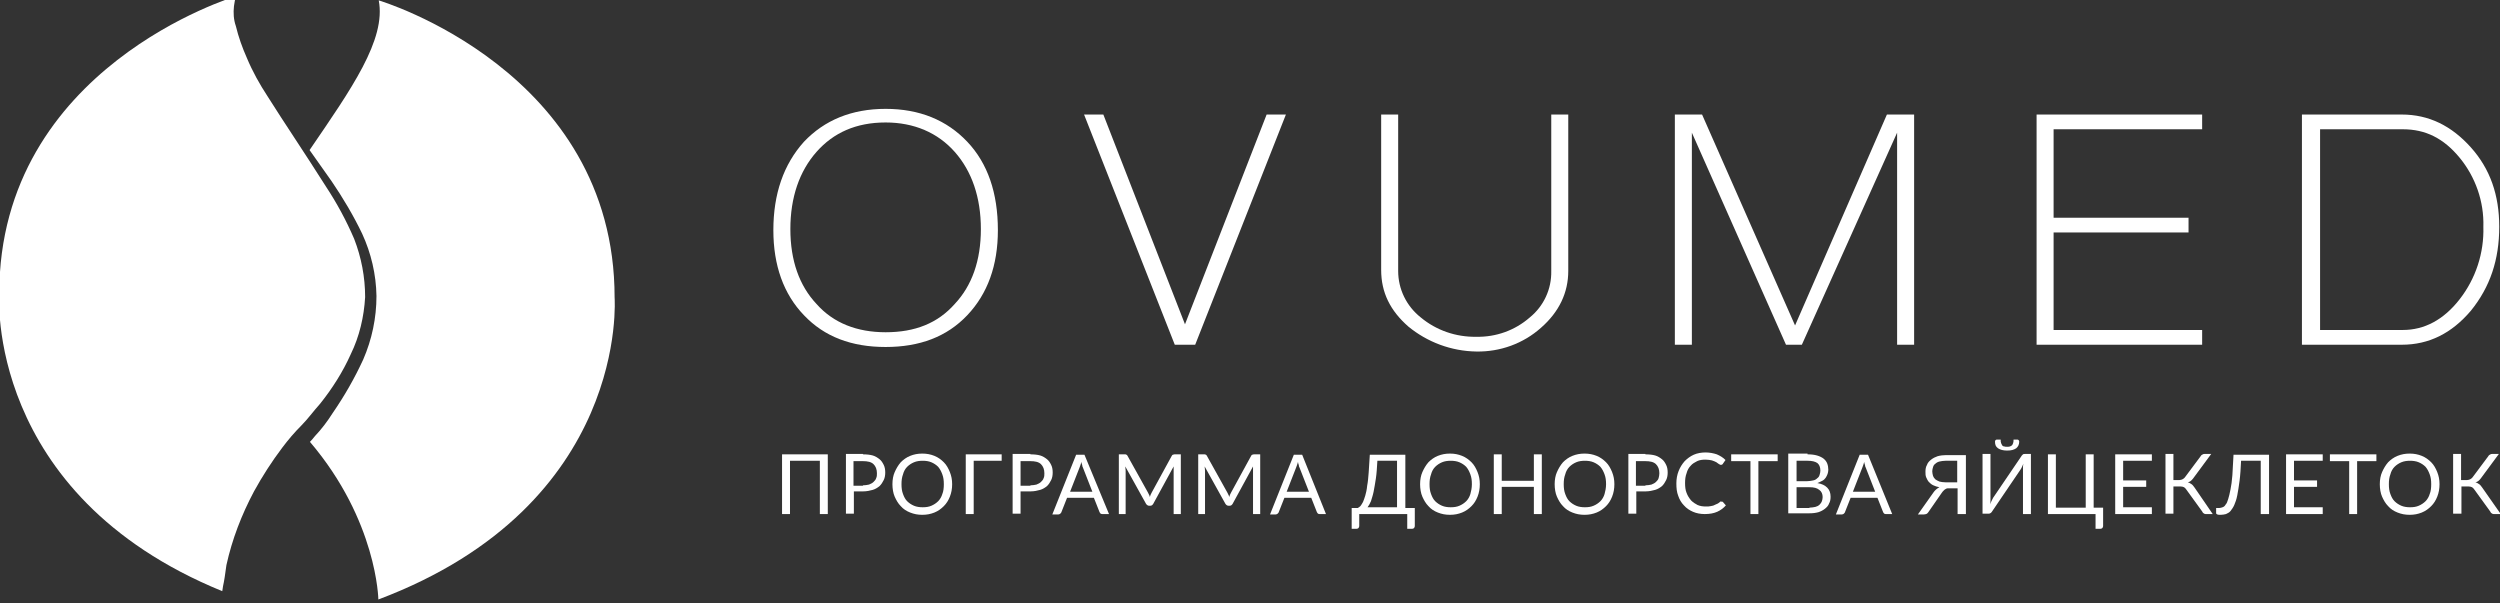 <?xml version="1.0" encoding="utf-8"?>
<!-- Generator: Adobe Illustrator 20.1.0, SVG Export Plug-In . SVG Version: 6.00 Build 0)  -->
<svg version="1.1" id="Warstwa_1" xmlns="http://www.w3.org/2000/svg" xmlns:xlink="http://www.w3.org/1999/xlink" x="0px" y="0px"
	 viewBox="0 0 661.4 159.6" style="enable-background:new 0 0 661.4 159.6;" xml:space="preserve">
<rect x="0" y="0" width="661.4" height="159.6" fill="#333333" stroke="none"/>
<style type="text/css">
	.st0{fill:#FFFFFF;}
	.st1{fill:none;}
</style>
<g id="Layer_1_">
	<g id="Group_751_1_">
		<path id="Path_113_1_" class="st0" d="M212.7,83.4c-5.4-5.6-8.1-13.2-8.1-22.5c0-9.6,2.7-17.4,8.1-23.4c5.4-5.7,12.6-8.7,21.6-8.7
			s16.2,3,21.6,8.7c5.4,5.7,8.1,13.5,8.1,23.4c0,9.3-2.7,16.8-8.1,22.5s-12.6,8.4-21.6,8.4S218.1,89.1,212.7,83.4z M252.6,80.4
			c4.5-4.8,6.9-11.4,6.9-19.8s-2.4-15.3-6.9-20.4s-10.8-7.8-18.3-7.8c-7.8,0-13.8,2.7-18.3,7.8s-6.9,12-6.9,20.4s2.4,15,6.9,19.8
			c4.5,5.1,10.8,7.5,18.3,7.5C242.1,87.9,248.1,85.5,252.6,80.4L252.6,80.4z"/>
		<path id="Path_114_1_" class="st0" d="M316.2,91.2l24-60.9h-5.1l-21.6,55.5l-21.6-55.5h-5.1l24,60.9H316.2z"/>
		<path id="Path_115_1_" class="st0" d="M390.6,93c6.3,0.1,12.4-2.1,17.1-6.3c4.8-4.2,7.2-9.3,7.2-15V30.3h-4.5v41.4
			c0.1,4.8-2,9.3-5.7,12.3c-3.9,3.4-8.9,5.2-14.1,5.1c-5.4,0.1-10.6-1.7-14.7-5.1c-3.8-3-6-7.5-6-12.3V30.3h-4.5v41.1
			c0,6,2.4,10.8,7.2,15C377.6,90.5,383.9,92.9,390.6,93z"/>
		<path id="Path_116_1_" class="st0" d="M447.6,91.2V35.1l24.9,56.1h4.2l25.2-56.1v56.1h4.5V30.3h-7.2l-24.3,55.8l-24.6-55.8h-7.2
			v60.9C443.1,91.2,447.6,91.2,447.6,91.2z"/>
		<path id="Path_117_1_" class="st0" d="M538.8,91.2h43.8v-3.9h-39.3V61.5H579v-3.9h-35.7V34.2h39.3v-3.9h-43.8V91.2z"/>
		<path id="Path_118_1_" class="st0" d="M609,30.3h26.4c7.2,0,13.2,3,18.3,8.7s7.5,12.6,7.5,21c0,8.7-2.4,15.9-7.5,22.2
			c-5.1,6-11.1,9-18.3,9H609V30.3z M650.7,79.2c4.3-5.5,6.5-12.3,6.3-19.2c0.2-6.7-2.1-13.2-6.3-18.3s-9-7.5-15-7.5h-21.9v53.1h21.9
			C641.4,87.3,646.5,84.6,650.7,79.2z"/>
	</g>
	<g id="Group_753_1_">
		<path id="Path_140_1_" class="st0" d="M162.6,78.7c0-60.1-62.4-78.6-62.4-78.6c2,10.4-7.3,23.5-18.3,39.6c1.9,2.7,3.8,5.4,5.8,8.2
			c3,4.4,5.8,9.1,8.1,13.9c2.4,5.2,3.7,10.8,3.8,16.5c0,5.8-1.2,11.5-3.5,16.8c-2.3,5-5,9.7-8.1,14.2c-1.4,2.2-2.9,4.2-4.7,6.1
			c-0.4,0.5-0.8,1-1.3,1.5c17.8,20.9,18.1,41.7,18.1,41.7C166.7,133.5,162.6,78.7,162.6,78.7z"/>
		<path id="Path_141_1_" class="st0" d="M59.9,149.5c1.5-6.8,4-13.3,7.3-19.5c2.2-4,4.7-7.9,7.5-11.6c1.5-2,3.2-4,5-5.8
			c1.7-1.7,3.2-3.8,5-5.8c3.2-4,6-8.4,8.1-13.1c2.3-4.7,3.5-9.9,3.8-15.1c0-5.3-1-10.5-2.9-15.4c-2.1-4.9-4.6-9.5-7.5-13.9
			c-5.5-8.7-11-16.8-15.4-23.8c-2.1-3.2-4-6.6-5.5-10.2c-1.2-2.7-2.2-5.5-2.9-8.4c-0.6-1.7-0.7-3.5-0.5-5.3C62,0.7,62.2-0.1,62.4-1
			C62.2-0.9-0.2,17.7-0.2,77.7c0,0-3.9,53,59,78.7c0.1-0.4,0.1-0.8,0.2-1.3C59.3,153.8,59.6,151.8,59.9,149.5L59.9,149.5z"/>
	</g>
	<rect x="202.7" y="118.8" class="st1" width="461" height="36"/>
	<g>
		<path class="st0" d="M219,136h-2.1v-14.1H209V136h-2.1v-15.8H219V136z"/>
		<path class="st0" d="M228.3,120.2c1,0,1.9,0.1,2.6,0.3c0.7,0.2,1.3,0.6,1.8,1c0.5,0.4,0.8,0.9,1.1,1.5s0.4,1.3,0.4,2
			c0,0.7-0.1,1.4-0.4,2c-0.3,0.6-0.6,1.1-1.1,1.6c-0.5,0.4-1.1,0.8-1.8,1c-0.7,0.2-1.6,0.4-2.5,0.4h-2.5v5.9h-2.1v-15.8H228.3z
			 M228.3,128.4c0.6,0,1.1-0.1,1.6-0.2c0.5-0.2,0.9-0.4,1.2-0.7c0.3-0.3,0.6-0.6,0.7-1c0.2-0.4,0.2-0.8,0.2-1.3c0-1-0.3-1.8-0.9-2.4
			c-0.6-0.6-1.6-0.8-2.8-0.8h-2.5v6.5H228.3z"/>
		<path class="st0" d="M251.9,128.1c0,1.2-0.2,2.3-0.6,3.3s-0.9,1.8-1.6,2.5c-0.7,0.7-1.5,1.3-2.5,1.7c-1,0.4-2,0.6-3.2,0.6
			s-2.2-0.2-3.2-0.6c-1-0.4-1.8-0.9-2.5-1.7c-0.7-0.7-1.2-1.6-1.6-2.5s-0.6-2.1-0.6-3.3s0.2-2.3,0.6-3.2s0.9-1.8,1.6-2.6
			c0.7-0.7,1.5-1.3,2.5-1.7c1-0.4,2-0.6,3.2-0.6s2.2,0.2,3.2,0.6c1,0.4,1.8,1,2.5,1.7c0.7,0.7,1.2,1.6,1.6,2.6
			S251.9,126.9,251.9,128.1z M249.7,128.1c0-1-0.1-1.8-0.4-2.6c-0.3-0.8-0.6-1.4-1.1-2c-0.5-0.5-1.1-0.9-1.8-1.2s-1.5-0.4-2.3-0.4
			c-0.8,0-1.6,0.1-2.3,0.4s-1.3,0.7-1.8,1.2c-0.5,0.5-0.9,1.2-1.1,2c-0.3,0.8-0.4,1.6-0.4,2.6s0.1,1.8,0.4,2.6
			c0.3,0.8,0.6,1.4,1.1,1.9s1.1,0.9,1.8,1.2s1.5,0.4,2.3,0.4c0.9,0,1.6-0.1,2.3-0.4s1.3-0.7,1.8-1.2s0.9-1.2,1.1-1.9
			C249.6,130,249.7,129.1,249.7,128.1z"/>
		<path class="st0" d="M265,121.9h-7.4V136h-2.1v-15.8h9.5V121.9z"/>
		<path class="st0" d="M272.6,120.2c1,0,1.9,0.1,2.6,0.3c0.7,0.2,1.3,0.6,1.8,1c0.5,0.4,0.8,0.9,1.1,1.5s0.4,1.3,0.4,2
			c0,0.7-0.1,1.4-0.4,2c-0.3,0.6-0.6,1.1-1.1,1.6c-0.5,0.4-1.1,0.8-1.8,1c-0.7,0.2-1.6,0.4-2.5,0.4H270v5.9h-2.1v-15.8H272.6z
			 M272.6,128.4c0.6,0,1.1-0.1,1.6-0.2c0.5-0.2,0.9-0.4,1.2-0.7c0.3-0.3,0.6-0.6,0.7-1c0.2-0.4,0.2-0.8,0.2-1.3c0-1-0.3-1.8-0.9-2.4
			c-0.6-0.6-1.6-0.8-2.8-0.8H270v6.5H272.6z"/>
		<path class="st0" d="M293.4,136h-1.7c-0.2,0-0.3,0-0.5-0.1c-0.1-0.1-0.2-0.2-0.3-0.4l-1.5-3.8h-7.1l-1.5,3.8
			c0,0.1-0.1,0.2-0.3,0.4c-0.1,0.1-0.3,0.2-0.5,0.2h-1.6l6.3-15.8h2.2L293.4,136z M289,130.1l-2.5-6.4c-0.1-0.2-0.2-0.4-0.2-0.7
			c-0.1-0.3-0.2-0.5-0.2-0.8c-0.2,0.6-0.3,1.1-0.5,1.5l-2.5,6.4H289z"/>
		<path class="st0" d="M312.4,120.2V136h-1.9v-11.6c0-0.2,0-0.3,0-0.5c0-0.2,0-0.4,0-0.5l-5.4,9.9c-0.2,0.3-0.4,0.5-0.8,0.5h-0.3
			c-0.3,0-0.6-0.2-0.8-0.5l-5.5-9.9c0,0.4,0.1,0.7,0.1,1.1V136H296v-15.8h1.6c0.2,0,0.3,0,0.4,0.1c0.1,0,0.2,0.1,0.3,0.3l5.4,9.7
			c0.1,0.2,0.2,0.4,0.3,0.6s0.2,0.4,0.2,0.6c0.1-0.2,0.1-0.4,0.2-0.6c0.1-0.2,0.2-0.4,0.3-0.6l5.3-9.7c0.1-0.2,0.2-0.3,0.3-0.3
			c0.1,0,0.3-0.1,0.4-0.1H312.4z"/>
		<path class="st0" d="M333.4,120.2V136h-1.9v-11.6c0-0.2,0-0.3,0-0.5c0-0.2,0-0.4,0-0.5l-5.4,9.9c-0.2,0.3-0.4,0.5-0.8,0.5h-0.3
			c-0.3,0-0.6-0.2-0.8-0.5l-5.5-9.9c0,0.4,0.1,0.7,0.1,1.1V136H317v-15.8h1.6c0.2,0,0.3,0,0.4,0.1c0.1,0,0.2,0.1,0.3,0.3l5.4,9.7
			c0.1,0.2,0.2,0.4,0.3,0.6s0.2,0.4,0.2,0.6c0.1-0.2,0.1-0.4,0.2-0.6c0.1-0.2,0.2-0.4,0.3-0.6l5.3-9.7c0.1-0.2,0.2-0.3,0.3-0.3
			c0.1,0,0.3-0.1,0.4-0.1H333.4z"/>
		<path class="st0" d="M350.8,136h-1.6c-0.2,0-0.3,0-0.5-0.1c-0.1-0.1-0.2-0.2-0.3-0.4l-1.5-3.8h-7.1l-1.5,3.8
			c0,0.1-0.1,0.2-0.3,0.4c-0.1,0.1-0.3,0.2-0.5,0.2H336l6.3-15.8h2.2L350.8,136z M346.3,130.1l-2.5-6.4c-0.1-0.2-0.2-0.4-0.2-0.7
			c-0.1-0.3-0.2-0.5-0.2-0.8c-0.2,0.6-0.3,1.1-0.5,1.5l-2.5,6.4H346.3z"/>
		<path class="st0" d="M374.3,134.3v4.9c0,0.2-0.1,0.3-0.2,0.5c-0.1,0.1-0.3,0.2-0.5,0.2h-1.3V136h-12.7v3.2c0,0.2-0.1,0.3-0.2,0.5
			c-0.1,0.1-0.3,0.2-0.5,0.2h-1.3v-5.5h1.6c0.2-0.1,0.5-0.3,0.7-0.5c0.2-0.2,0.4-0.6,0.7-1.1c0.2-0.5,0.4-1,0.6-1.7
			c0.2-0.7,0.4-1.5,0.5-2.6c0.2-1,0.3-2.2,0.4-3.5c0.1-1.3,0.2-2.9,0.3-4.7h9.4v14.1H374.3z M369.6,134.3v-12.4h-5.2
			c-0.1,1.8-0.2,3.4-0.4,4.7s-0.4,2.5-0.6,3.5c-0.2,1-0.5,1.8-0.7,2.5c-0.3,0.7-0.6,1.2-0.9,1.6H369.6z"/>
		<path class="st0" d="M391.5,128.1c0,1.2-0.2,2.3-0.6,3.3s-0.9,1.8-1.6,2.5c-0.7,0.7-1.5,1.3-2.5,1.7c-1,0.4-2,0.6-3.2,0.6
			c-1.2,0-2.2-0.2-3.2-0.6c-1-0.4-1.8-0.9-2.5-1.7c-0.7-0.7-1.2-1.6-1.6-2.5s-0.6-2.1-0.6-3.3s0.2-2.3,0.6-3.2s0.9-1.8,1.6-2.6
			c0.7-0.7,1.5-1.3,2.5-1.7c1-0.4,2-0.6,3.2-0.6c1.2,0,2.2,0.2,3.2,0.6c1,0.4,1.8,1,2.5,1.7c0.7,0.7,1.2,1.6,1.6,2.6
			S391.5,126.9,391.5,128.1z M389.4,128.1c0-1-0.1-1.8-0.4-2.6c-0.3-0.8-0.6-1.4-1.1-2c-0.5-0.5-1.1-0.9-1.8-1.2
			c-0.7-0.3-1.5-0.4-2.3-0.4c-0.8,0-1.6,0.1-2.3,0.4s-1.3,0.7-1.8,1.2c-0.5,0.5-0.9,1.2-1.1,2c-0.3,0.8-0.4,1.6-0.4,2.6
			s0.1,1.8,0.4,2.6c0.3,0.8,0.6,1.4,1.1,1.9s1.1,0.9,1.8,1.2s1.5,0.4,2.3,0.4c0.9,0,1.6-0.1,2.3-0.4c0.7-0.3,1.3-0.7,1.8-1.2
			c0.5-0.5,0.9-1.2,1.1-1.9C389.2,130,389.4,129.1,389.4,128.1z"/>
		<path class="st0" d="M407.9,120.2V136h-2.1v-7.2h-8.5v7.2h-2.1v-15.8h2.1v7h8.5v-7H407.9z"/>
		<path class="st0" d="M427.1,128.1c0,1.2-0.2,2.3-0.6,3.3s-0.9,1.8-1.6,2.5c-0.7,0.7-1.5,1.3-2.5,1.7c-1,0.4-2,0.6-3.2,0.6
			c-1.2,0-2.2-0.2-3.2-0.6c-1-0.4-1.8-0.9-2.5-1.7c-0.7-0.7-1.2-1.6-1.6-2.5s-0.6-2.1-0.6-3.3s0.2-2.3,0.6-3.2s0.9-1.8,1.6-2.6
			c0.7-0.7,1.5-1.3,2.5-1.7c1-0.4,2-0.6,3.2-0.6c1.2,0,2.2,0.2,3.2,0.6c1,0.4,1.8,1,2.5,1.7c0.7,0.7,1.2,1.6,1.6,2.6
			S427.1,126.9,427.1,128.1z M424.9,128.1c0-1-0.1-1.8-0.4-2.6c-0.3-0.8-0.6-1.4-1.1-2c-0.5-0.5-1.1-0.9-1.8-1.2
			c-0.7-0.3-1.5-0.4-2.3-0.4c-0.8,0-1.6,0.1-2.3,0.4s-1.3,0.7-1.8,1.2c-0.5,0.5-0.9,1.2-1.1,2c-0.3,0.8-0.4,1.6-0.4,2.6
			s0.1,1.8,0.4,2.6c0.3,0.8,0.6,1.4,1.1,1.9s1.1,0.9,1.8,1.2s1.5,0.4,2.3,0.4c0.9,0,1.6-0.1,2.3-0.4c0.7-0.3,1.3-0.7,1.8-1.2
			c0.5-0.5,0.9-1.2,1.1-1.9C424.7,130,424.9,129.1,424.9,128.1z"/>
		<path class="st0" d="M435.3,120.2c1,0,1.9,0.1,2.6,0.3c0.7,0.2,1.3,0.6,1.8,1c0.5,0.4,0.8,0.9,1.1,1.5s0.4,1.3,0.4,2
			c0,0.7-0.1,1.4-0.4,2c-0.3,0.6-0.6,1.1-1.1,1.6c-0.5,0.4-1.1,0.8-1.8,1c-0.7,0.2-1.6,0.4-2.5,0.4h-2.5v5.9h-2.1v-15.8H435.3z
			 M435.3,128.4c0.6,0,1.1-0.1,1.6-0.2c0.5-0.2,0.9-0.4,1.2-0.7c0.3-0.3,0.6-0.6,0.7-1s0.2-0.8,0.2-1.3c0-1-0.3-1.8-0.9-2.4
			c-0.6-0.6-1.6-0.8-2.8-0.8h-2.5v6.5H435.3z"/>
		<path class="st0" d="M455.5,132.7c0.1,0,0.2,0,0.3,0.1l0.8,0.9c-0.6,0.7-1.4,1.3-2.3,1.7c-0.9,0.4-2,0.6-3.3,0.6
			c-1.1,0-2.2-0.2-3.1-0.6s-1.7-0.9-2.4-1.7c-0.7-0.7-1.2-1.6-1.5-2.5c-0.4-1-0.5-2.1-0.5-3.3c0-1.2,0.2-2.3,0.6-3.3
			s0.9-1.8,1.6-2.6c0.7-0.7,1.5-1.3,2.4-1.7c0.9-0.4,2-0.6,3.1-0.6c1.1,0,2.1,0.2,3,0.5c0.9,0.4,1.6,0.8,2.3,1.5l-0.7,1
			c0,0.1-0.1,0.1-0.2,0.2c-0.1,0-0.2,0.1-0.3,0.1c-0.1,0-0.3-0.1-0.5-0.2c-0.2-0.1-0.4-0.3-0.7-0.5c-0.3-0.2-0.7-0.3-1.2-0.5
			c-0.5-0.1-1-0.2-1.7-0.2c-0.8,0-1.6,0.1-2.2,0.4s-1.3,0.7-1.7,1.2c-0.5,0.5-0.9,1.2-1.1,2c-0.3,0.8-0.4,1.6-0.4,2.6
			c0,1,0.1,1.9,0.4,2.6c0.3,0.8,0.7,1.4,1.2,2c0.5,0.5,1.1,0.9,1.7,1.2c0.7,0.3,1.4,0.4,2.2,0.4c0.5,0,0.9,0,1.3-0.1s0.7-0.1,1-0.3
			c0.3-0.1,0.6-0.3,0.9-0.4c0.3-0.2,0.5-0.4,0.8-0.6C455.2,132.8,455.4,132.7,455.5,132.7z"/>
		<path class="st0" d="M470.3,122h-5.1v14h-2.1v-14H458v-1.8h12.3V122z"/>
		<path class="st0" d="M478.2,120.2c1,0,1.8,0.1,2.5,0.3c0.7,0.2,1.3,0.5,1.7,0.8c0.5,0.4,0.8,0.8,1,1.3s0.3,1.1,0.3,1.7
			c0,0.4-0.1,0.8-0.2,1.1s-0.3,0.7-0.5,1c-0.2,0.3-0.5,0.6-0.9,0.8c-0.4,0.2-0.8,0.4-1.3,0.6c1.2,0.2,2,0.6,2.6,1.2
			c0.6,0.6,0.9,1.4,0.9,2.4c0,0.7-0.1,1.3-0.4,1.8c-0.2,0.6-0.6,1-1.1,1.4c-0.5,0.4-1.1,0.7-1.7,0.9c-0.7,0.2-1.5,0.3-2.4,0.3h-5.6
			v-15.8H478.2z M475.3,121.9v5.4h2.8c0.6,0,1.1-0.1,1.6-0.2s0.8-0.3,1.1-0.6c0.3-0.2,0.5-0.5,0.6-0.9c0.1-0.3,0.2-0.7,0.2-1.1
			c0-0.9-0.3-1.6-0.8-2c-0.6-0.4-1.4-0.6-2.6-0.6H475.3z M478.7,134.3c0.6,0,1.1-0.1,1.6-0.2c0.4-0.1,0.8-0.3,1.1-0.6
			s0.5-0.6,0.6-0.9c0.1-0.3,0.2-0.7,0.2-1.1c0-0.8-0.3-1.5-0.9-1.9c-0.6-0.5-1.4-0.7-2.6-0.7h-3.4v5.5H478.7z"/>
		<path class="st0" d="M500.6,136h-1.6c-0.2,0-0.3,0-0.5-0.1c-0.1-0.1-0.2-0.2-0.3-0.4l-1.5-3.8h-7.1l-1.5,3.8
			c0,0.1-0.1,0.2-0.3,0.4c-0.1,0.1-0.3,0.2-0.5,0.2h-1.6l6.3-15.8h2.2L500.6,136z M496.1,130.1l-2.5-6.4c-0.1-0.2-0.2-0.4-0.2-0.7
			c-0.1-0.3-0.2-0.5-0.2-0.8c-0.2,0.6-0.3,1.1-0.5,1.5l-2.5,6.4H496.1z"/>
		<path class="st0" d="M520,136h-2.1v-6.8h-2.1c-0.2,0-0.4,0-0.6,0c-0.2,0-0.3,0.1-0.5,0.2s-0.3,0.2-0.5,0.4
			c-0.2,0.2-0.3,0.3-0.5,0.6l-3.4,4.9c-0.1,0.2-0.3,0.4-0.5,0.6c-0.2,0.1-0.5,0.2-0.8,0.2h-1.6l4.1-5.8c0.4-0.6,1-1.1,1.6-1.4
			c-0.6-0.1-1.2-0.3-1.6-0.5c-0.5-0.2-0.9-0.6-1.2-0.9s-0.5-0.8-0.7-1.2c-0.2-0.5-0.2-0.9-0.2-1.5c0-0.7,0.1-1.3,0.4-1.8
			c0.2-0.6,0.6-1,1.1-1.4c0.5-0.4,1.1-0.7,1.7-0.9c0.7-0.2,1.5-0.3,2.3-0.3h5.2V136z M517.8,127.5v-5.6h-3.1c-0.6,0-1.1,0.1-1.6,0.2
			c-0.4,0.1-0.8,0.3-1.1,0.6c-0.3,0.2-0.5,0.5-0.6,0.9c-0.1,0.3-0.2,0.7-0.2,1.1c0,0.4,0.1,0.8,0.2,1.2c0.1,0.3,0.3,0.6,0.6,0.9
			c0.3,0.2,0.6,0.4,1.1,0.6c0.4,0.1,1,0.2,1.6,0.2H517.8z"/>
		<path class="st0" d="M537.3,120.2V136h-2.1v-11.2c0-0.3,0-0.6,0-1c0-0.3,0-0.7,0.1-1.1c-0.1,0.3-0.3,0.6-0.4,0.9s-0.3,0.5-0.4,0.7
			l-7.4,10.9c-0.1,0.2-0.2,0.3-0.4,0.5c-0.2,0.1-0.3,0.2-0.6,0.2h-1.6v-15.8h2.1v11.2c0,0.3,0,0.6,0,1s0,0.7-0.1,1.1
			c0.1-0.3,0.3-0.6,0.4-0.9c0.1-0.3,0.3-0.5,0.4-0.8l7.4-10.9c0.1-0.2,0.2-0.3,0.4-0.5s0.3-0.2,0.6-0.2H537.3z M531,118.2
			c0.3,0,0.6,0,0.8-0.1c0.2-0.1,0.4-0.2,0.5-0.3c0.1-0.1,0.2-0.3,0.3-0.6s0.1-0.5,0.1-0.9h1.1c0.1,0,0.2,0.1,0.3,0.2
			s0.1,0.3,0.1,0.4c0,0.7-0.3,1.3-0.8,1.7c-0.6,0.4-1.3,0.6-2.4,0.6c-1,0-1.8-0.2-2.4-0.6c-0.6-0.4-0.8-1-0.8-1.7
			c0-0.2,0-0.3,0.1-0.4c0.1-0.1,0.2-0.2,0.3-0.2h1.1c0,0.4,0,0.6,0.1,0.9s0.2,0.4,0.3,0.6s0.3,0.3,0.5,0.3
			C530.4,118.2,530.7,118.2,531,118.2z"/>
		<path class="st0" d="M556.4,134.3v4.9c0,0.2-0.1,0.3-0.2,0.5c-0.1,0.1-0.3,0.2-0.5,0.2h-1.3V136h-12.6v-15.8h2.1v14.1h7.9v-14.1
			h2.1v14.1H556.4z"/>
		<path class="st0" d="M569.3,134.3l0,1.7h-9.7v-15.8h9.7v1.7h-7.6v5.2h6.1v1.7h-6.1v5.4H569.3z"/>
		<path class="st0" d="M585.4,136h-1.9c-0.2,0-0.4-0.1-0.5-0.2c-0.2-0.1-0.3-0.3-0.4-0.5l-4.2-5.8c-0.2-0.3-0.4-0.5-0.6-0.6
			c-0.2-0.1-0.5-0.2-0.9-0.2H575v7.2h-2.1v-15.8h2.1v6.9h1.6c0.3,0,0.6-0.1,0.8-0.2c0.2-0.1,0.5-0.3,0.7-0.6l4.1-5.5
			c0.1-0.2,0.2-0.3,0.4-0.4c0.2-0.1,0.3-0.2,0.6-0.2h1.8l-4.8,6.5c-0.4,0.5-0.8,0.9-1.4,1c0.4,0.1,0.7,0.3,1,0.5s0.5,0.5,0.8,0.9
			L585.4,136z"/>
		<path class="st0" d="M600.2,136h-2.1v-14.1h-5.2c-0.1,2-0.2,3.8-0.4,5.3c-0.2,1.5-0.4,2.8-0.6,3.8c-0.2,1.1-0.5,1.9-0.8,2.6
			s-0.7,1.2-1,1.6s-0.8,0.6-1.2,0.8c-0.4,0.1-0.9,0.2-1.4,0.2c-0.4,0-0.7,0-0.9-0.1c-0.2-0.1-0.3-0.2-0.3-0.3v-1.4h0.8
			c0.3,0,0.6-0.1,0.9-0.2c0.3-0.1,0.6-0.3,0.8-0.7c0.3-0.3,0.5-0.8,0.7-1.5c0.2-0.6,0.4-1.5,0.6-2.5c0.2-1,0.4-2.3,0.5-3.8
			c0.1-1.5,0.2-3.3,0.3-5.4h9.4V136z"/>
		<path class="st0" d="M614.5,134.3l0,1.7h-9.7v-15.8h9.7v1.7h-7.6v5.2h6.1v1.7h-6.1v5.4H614.5z"/>
		<path class="st0" d="M628.7,122h-5.1v14h-2.1v-14h-5.1v-1.8h12.3V122z"/>
		<path class="st0" d="M645.4,128.1c0,1.2-0.2,2.3-0.6,3.3s-0.9,1.8-1.6,2.5c-0.7,0.7-1.5,1.3-2.5,1.7c-1,0.4-2,0.6-3.2,0.6
			c-1.2,0-2.2-0.2-3.2-0.6c-1-0.4-1.8-0.9-2.5-1.7c-0.7-0.7-1.2-1.6-1.6-2.5s-0.6-2.1-0.6-3.3s0.2-2.3,0.6-3.2s0.9-1.8,1.6-2.6
			c0.7-0.7,1.5-1.3,2.5-1.7c1-0.4,2-0.6,3.2-0.6c1.2,0,2.2,0.2,3.2,0.6c1,0.4,1.8,1,2.5,1.7c0.7,0.7,1.2,1.6,1.6,2.6
			S645.4,126.9,645.4,128.1z M643.2,128.1c0-1-0.1-1.8-0.4-2.6c-0.3-0.8-0.6-1.4-1.1-2c-0.5-0.5-1.1-0.9-1.8-1.2
			c-0.7-0.3-1.5-0.4-2.3-0.4c-0.8,0-1.6,0.1-2.3,0.4s-1.3,0.7-1.8,1.2c-0.5,0.5-0.9,1.2-1.1,2c-0.3,0.8-0.4,1.6-0.4,2.6
			s0.1,1.8,0.4,2.6c0.3,0.8,0.6,1.4,1.1,1.9s1.1,0.9,1.8,1.2s1.5,0.4,2.3,0.4c0.9,0,1.6-0.1,2.3-0.4c0.7-0.3,1.3-0.7,1.8-1.2
			c0.5-0.5,0.9-1.2,1.1-1.9C643.1,130,643.2,129.1,643.2,128.1z"/>
		<path class="st0" d="M661.6,136h-1.9c-0.2,0-0.4-0.1-0.5-0.2c-0.2-0.1-0.3-0.3-0.4-0.5l-4.2-5.8c-0.2-0.3-0.4-0.5-0.6-0.6
			c-0.2-0.1-0.5-0.2-0.9-0.2h-1.9v7.2H649v-15.8h2.1v6.9h1.6c0.3,0,0.6-0.1,0.8-0.2c0.2-0.1,0.5-0.3,0.7-0.6l4.1-5.5
			c0.1-0.2,0.2-0.3,0.4-0.4c0.2-0.1,0.3-0.2,0.6-0.2h1.8l-4.8,6.5c-0.4,0.5-0.8,0.9-1.4,1c0.4,0.1,0.7,0.3,1,0.5s0.5,0.5,0.8,0.9
			L661.6,136z"/>
	</g>
</g>
</svg>
